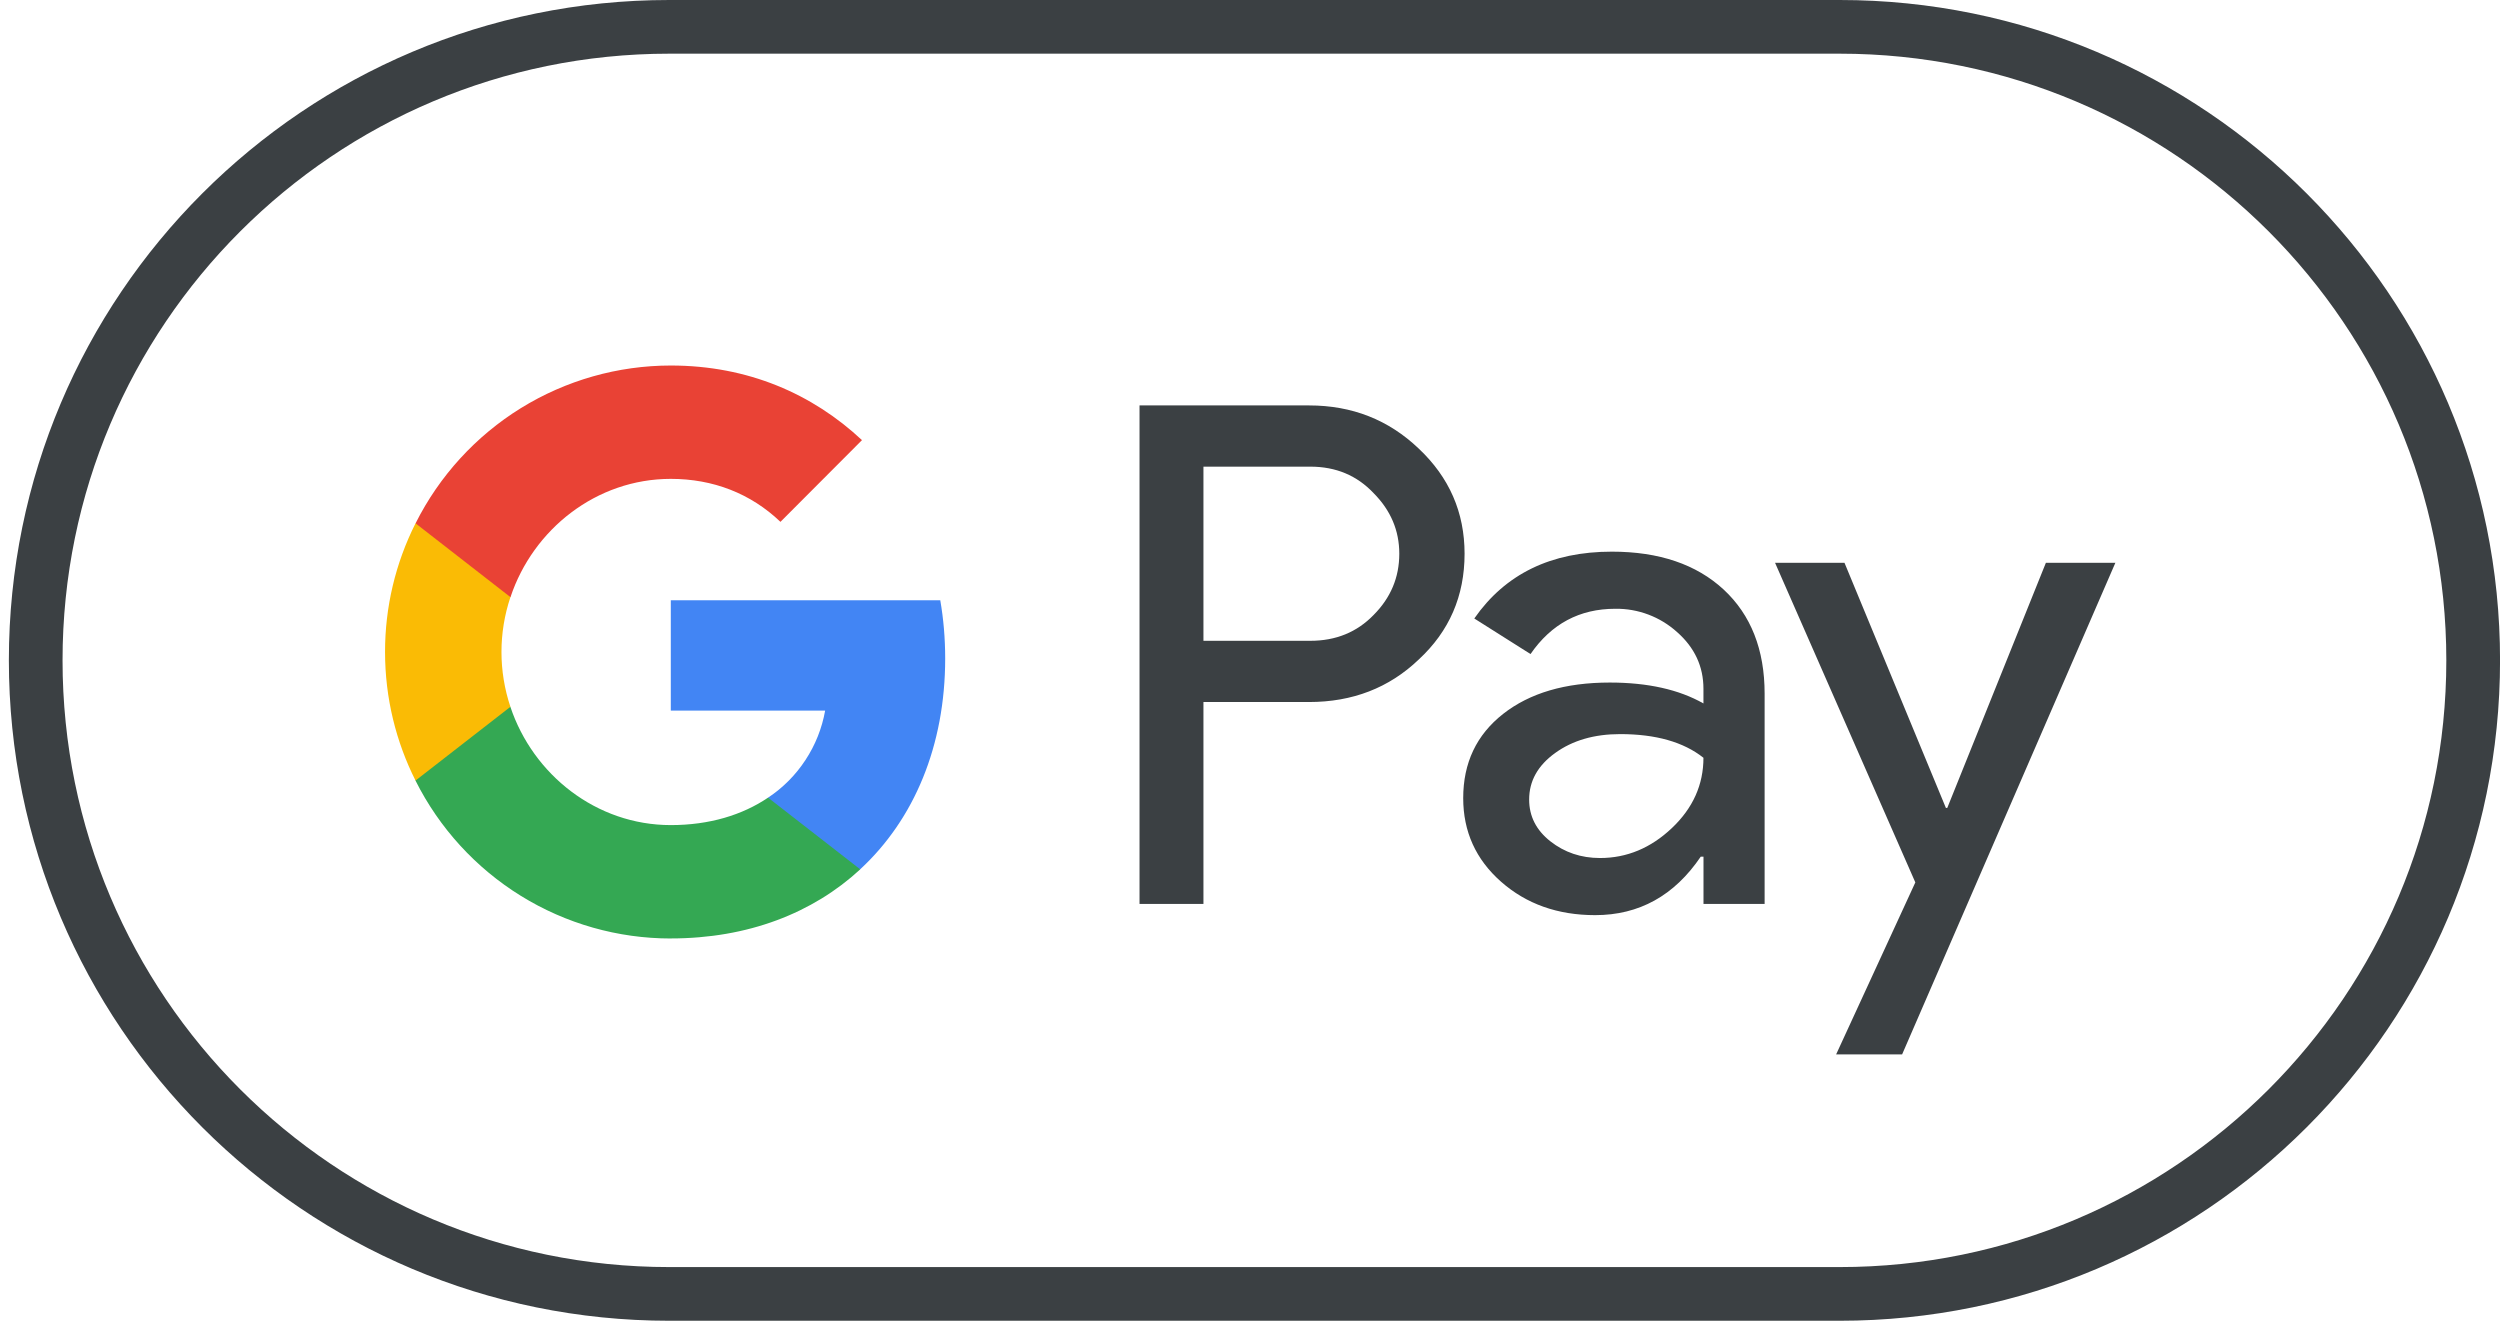 <svg width="53" height="28" viewBox="0 0 53 28" fill="none" xmlns="http://www.w3.org/2000/svg">
<g clip-path="url(#clip0_1076_3053)">
<path fill-rule="evenodd" clip-rule="evenodd" d="M25.513 9.894V13.585H27.78C28.321 13.585 28.767 13.402 29.12 13.038C29.483 12.674 29.665 12.241 29.665 11.739C29.665 11.247 29.483 10.819 29.12 10.454C28.767 10.08 28.321 9.893 27.78 9.893L25.513 9.894ZM25.513 14.883V19.164H24.158V8.595H27.752C28.664 8.595 29.438 8.9 30.077 9.51C30.725 10.12 31.049 10.863 31.049 11.739C31.049 12.635 30.725 13.383 30.077 13.982C29.449 14.583 28.673 14.883 27.751 14.883L25.513 14.883ZM32.418 16.951C32.418 17.305 32.568 17.6 32.868 17.836C33.167 18.071 33.518 18.19 33.92 18.19C34.49 18.19 34.997 17.978 35.443 17.556C35.891 17.132 36.113 16.635 36.113 16.065C35.691 15.73 35.102 15.563 34.346 15.563C33.797 15.563 33.338 15.697 32.97 15.963C32.602 16.228 32.418 16.556 32.418 16.951ZM34.171 11.695C35.172 11.695 35.962 11.963 36.542 12.499C37.12 13.036 37.41 13.772 37.41 14.706V19.164H36.114V18.161H36.056C35.496 18.987 34.75 19.401 33.817 19.401C33.023 19.401 32.357 19.164 31.822 18.692C31.287 18.22 31.02 17.629 31.02 16.921C31.02 16.172 31.302 15.578 31.866 15.135C32.431 14.692 33.184 14.47 34.127 14.47C34.93 14.47 35.594 14.618 36.113 14.913V14.602C36.113 14.13 35.927 13.729 35.554 13.4C35.195 13.076 34.727 12.899 34.244 12.906C33.487 12.906 32.889 13.225 32.447 13.866L31.255 13.112C31.912 12.167 32.885 11.695 34.171 11.695ZM44.846 11.931L40.325 22.353H38.926L40.605 18.707L37.631 11.931H39.103L41.253 17.128H41.282L43.373 11.931L44.846 11.931Z" fill="#3B4043"/>
<path fill-rule="evenodd" clip-rule="evenodd" d="M20.038 13.96C20.038 13.533 20.002 13.12 19.934 12.726H14.221V15.065H17.493C17.426 15.439 17.285 15.795 17.076 16.112C16.869 16.429 16.599 16.701 16.283 16.91V18.429H18.236C19.38 17.372 20.038 15.808 20.038 13.96Z" fill="#4285F4"/>
<path fill-rule="evenodd" clip-rule="evenodd" d="M14.221 19.895C15.857 19.895 17.233 19.357 18.237 18.43L16.283 16.91C15.74 17.277 15.041 17.492 14.221 17.492C12.642 17.492 11.3 16.423 10.82 14.984H8.809V16.549C9.313 17.555 10.087 18.401 11.042 18.992C11.998 19.583 13.099 19.896 14.221 19.896" fill="#34A853"/>
<path fill-rule="evenodd" clip-rule="evenodd" d="M10.821 14.985C10.568 14.23 10.568 13.414 10.821 12.66V11.095H8.809C8.383 11.941 8.162 12.874 8.163 13.821C8.163 14.802 8.397 15.729 8.809 16.548L10.821 14.984V14.985Z" fill="#FABB05"/>
<path fill-rule="evenodd" clip-rule="evenodd" d="M14.221 10.152C15.115 10.152 15.914 10.46 16.545 11.063V11.064L18.274 9.331C17.226 8.351 15.857 7.749 14.222 7.749C13.1 7.749 11.999 8.062 11.043 8.652C10.088 9.243 9.314 10.089 8.81 11.095L10.822 12.66C11.301 11.221 12.642 10.152 14.221 10.152Z" fill="#E94235"/>
</g>
<path fill-rule="evenodd" clip-rule="evenodd" d="M39.001 1.138H14.188C7.084 1.138 1.326 6.897 1.326 14C1.326 21.103 7.084 26.862 14.188 26.862H39.001C46.104 26.862 51.862 21.103 51.862 14C51.862 6.897 46.104 1.138 39.001 1.138ZM14.188 0C6.456 0 0.188 6.268 0.188 14C0.188 21.732 6.456 28 14.188 28H39.001C46.733 28 53.001 21.732 53.001 14C53.001 6.268 46.733 0 39.001 0H14.188Z" fill="#3B4043"/>
<defs>
<clipPath id="clip0_1076_3053">
<rect width="36.924" height="15.366" fill="white" transform="translate(7.928 7.512)"/>
</clipPath>
</defs>
</svg>
